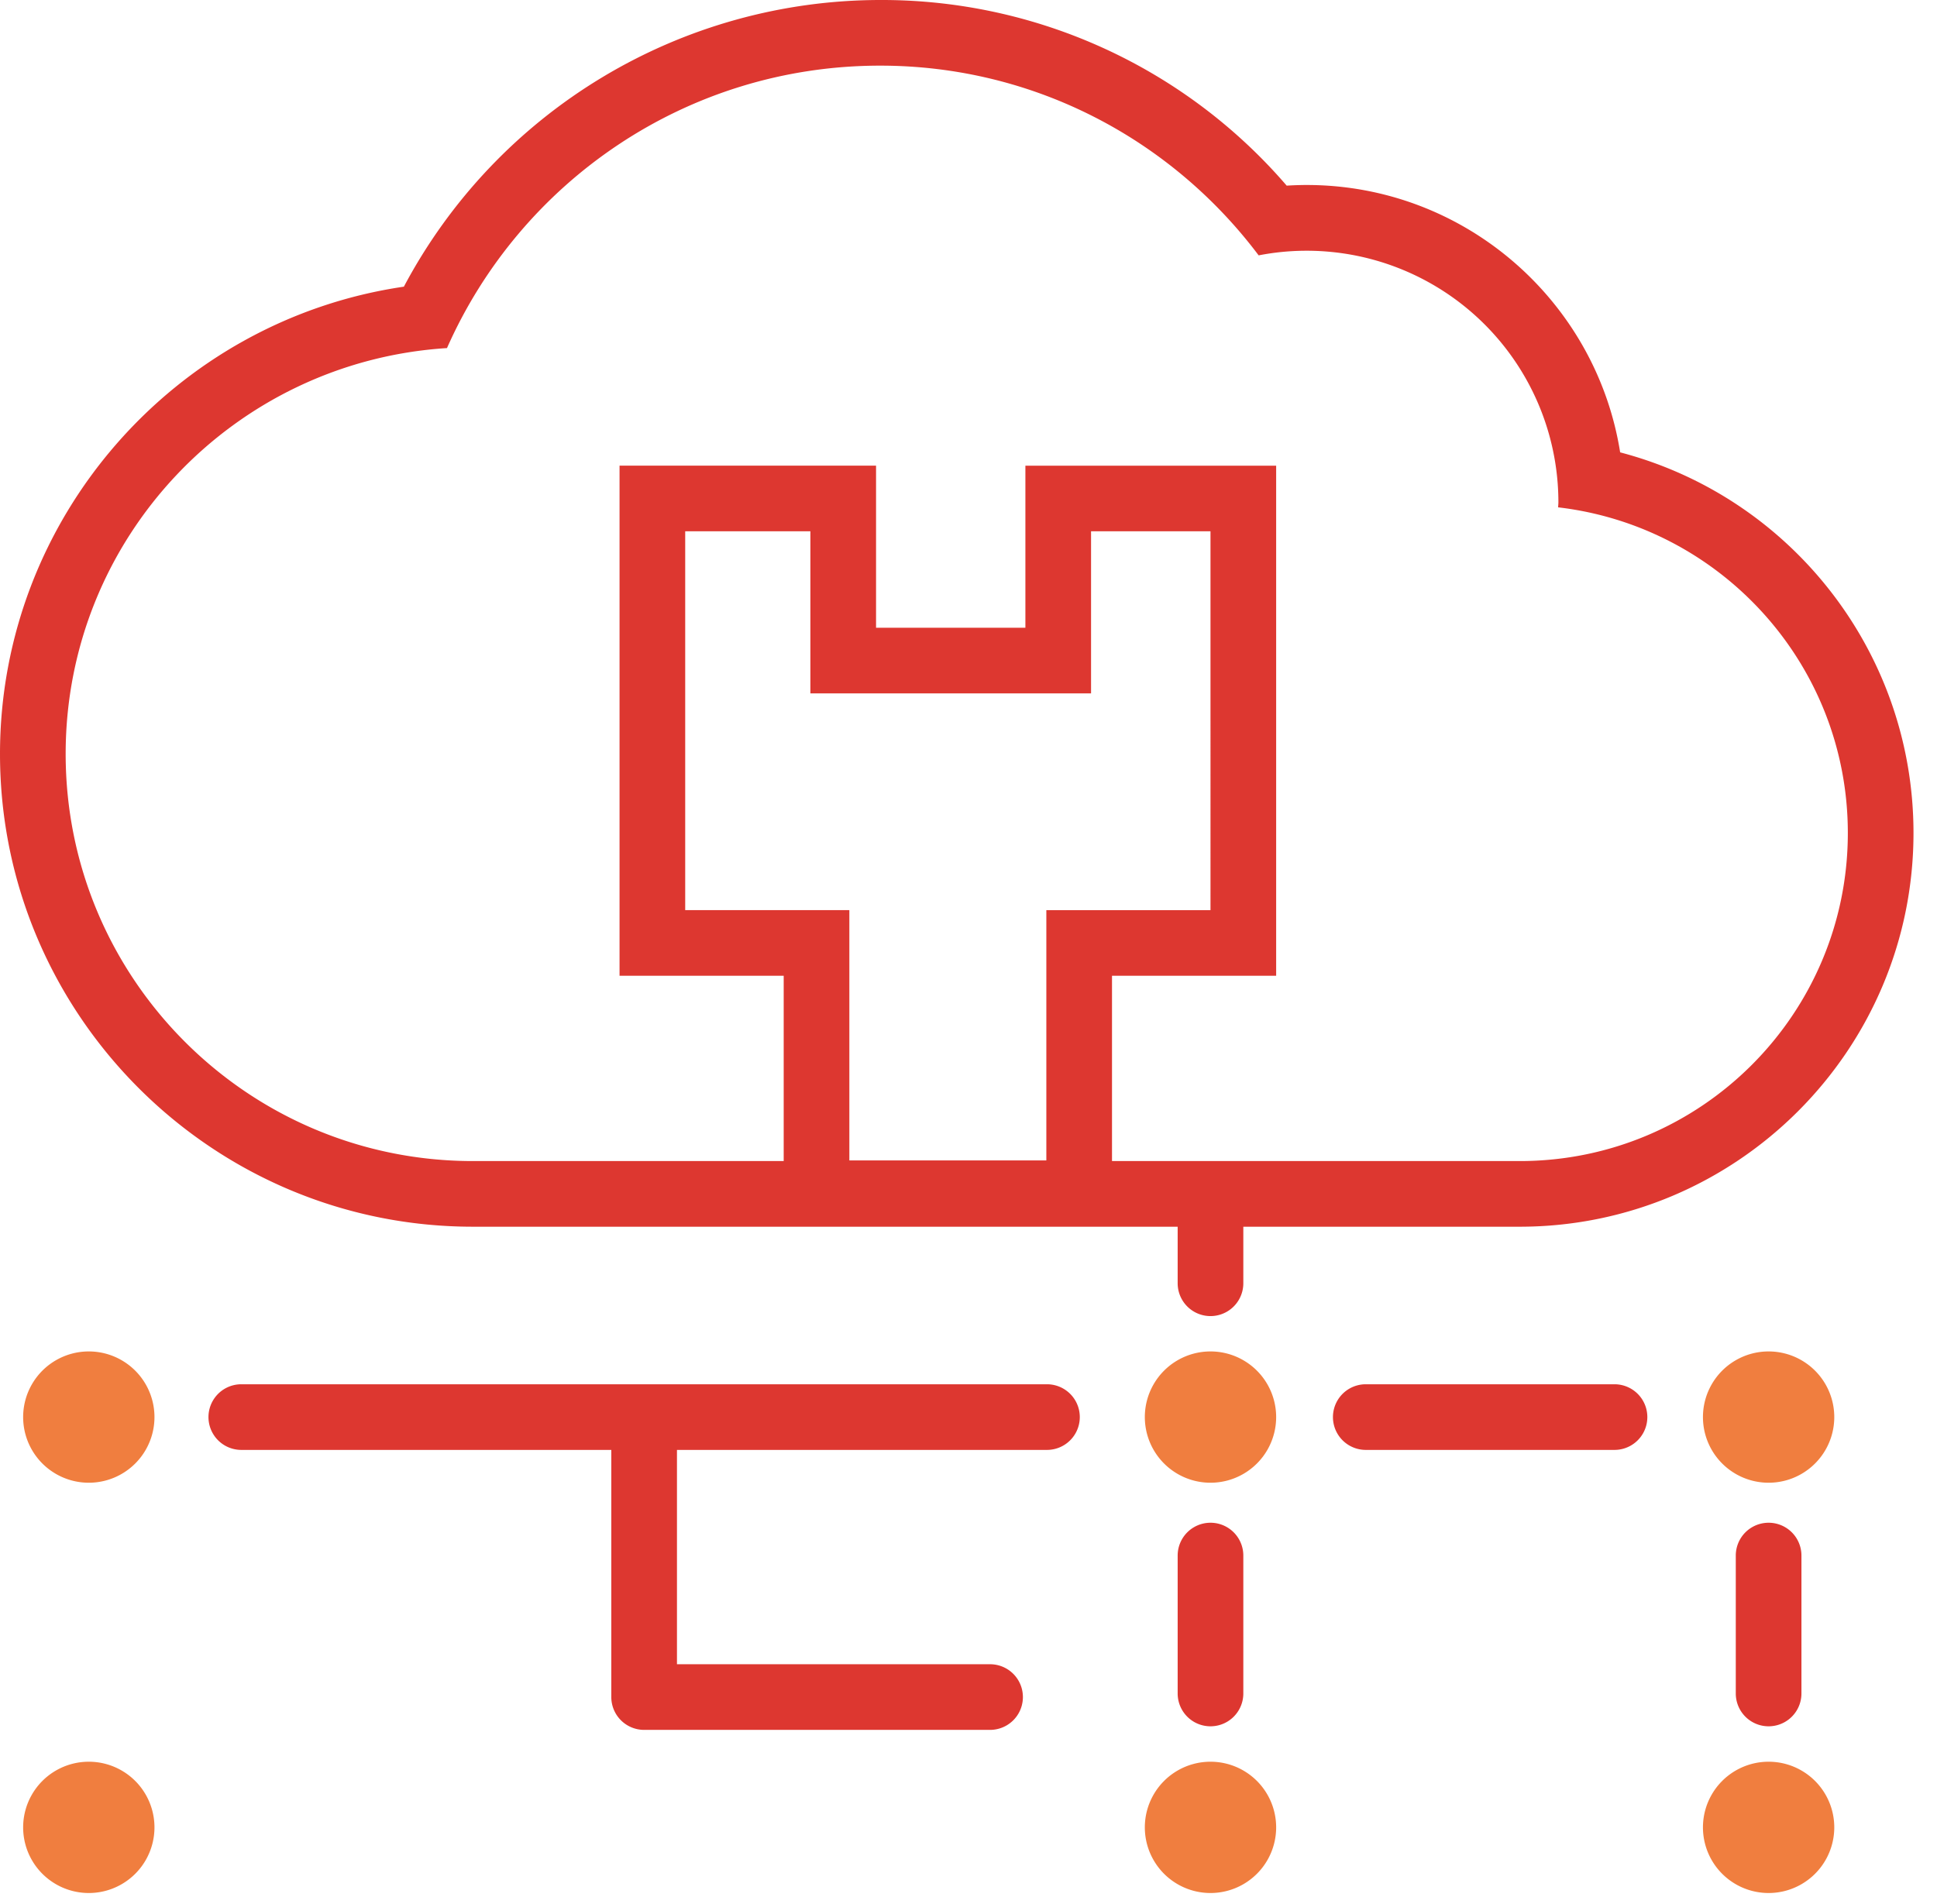 <svg width="59" height="58" viewBox="0 0 59 58" xmlns="http://www.w3.org/2000/svg"><title>Page 1</title><g fill="none" fill-rule="evenodd"><path d="M13.615 10.605C15.854 5.54 20.915 2 26.809 2c4.719 0 8.896 2.276 11.529 5.78a7.667 7.667 0 0 1 9.13 7.524c0 .051-.007.101-.008.153 4.968.581 8.824 4.798 8.824 9.921 0 5.521-4.475 9.996-9.995 9.996H33.871v-5.646h5v-15.54h-7.638v4.937h-4.549v-4.938h-7.813v15.541h5v5.646h-9.467C7.554 35.374 2 29.821 2 22.97c0-6.585 5.134-11.956 11.615-12.365zm18.256 24.75h-6v-7.626h-5V16.187h3.813v4.938h8.549v-4.938h3.638V27.73h-5v7.625zm-17.467 2.02h21.467v1.722a1 1 0 0 0 2 0v-1.723h8.417c6.614 0 11.996-5.38 11.996-11.995 0-5.513-3.74-10.235-8.935-11.597-.732-4.61-4.735-8.146-9.548-8.146a9.6 9.6 0 0 0-.609.02A16.266 16.266 0 0 0 26.81 0a16.437 16.437 0 0 0-14.508 8.734C5.314 9.758 0 15.796 0 22.97c0 7.942 6.462 14.404 14.404 14.404zm23.467 14.22v-4.202a1 1 0 0 0-2 0v4.202a1 1 0 0 0 2 0m-5.981-9.421H7.35a1 1 0 1 0 0 2h11.27v7.53a1 1 0 0 0 1 1h10.537a1 1 0 0 0 0-2H20.62v-6.53h11.27a1 1 0 0 0 0-2" fill="#DD3730"/><path d="M36.871 41.174a2 2 0 1 0 0 4 2 2 0 0 0 0-4m-34.166 0a2 2 0 1 0 0 4 2 2 0 0 0 0-4m34.166 12.5a2 2 0 1 0 0 4 2 2 0 0 0 0-4" fill="#F07E3F"/><path d="M49.177 42.174h-7.576a1 1 0 1 0 0 2h7.576a1 1 0 0 0 0-2" fill="#DD3730"/><path d="M53.871 53.674a2 2 0 1 0 0 4 2 2 0 0 0 0-4m0-12.5a2 2 0 1 0 0 4 2 2 0 0 0 0-4" fill="#F07E3F"/><path d="M54.871 51.595v-4.202a1 1 0 0 0-2 0v4.202a1 1 0 0 0 2 0" fill="#DD3730"/><path d="M2.705 53.674a2 2 0 1 0 0 4 2 2 0 0 0 0-4" fill="#F07E3F"/></g></svg>